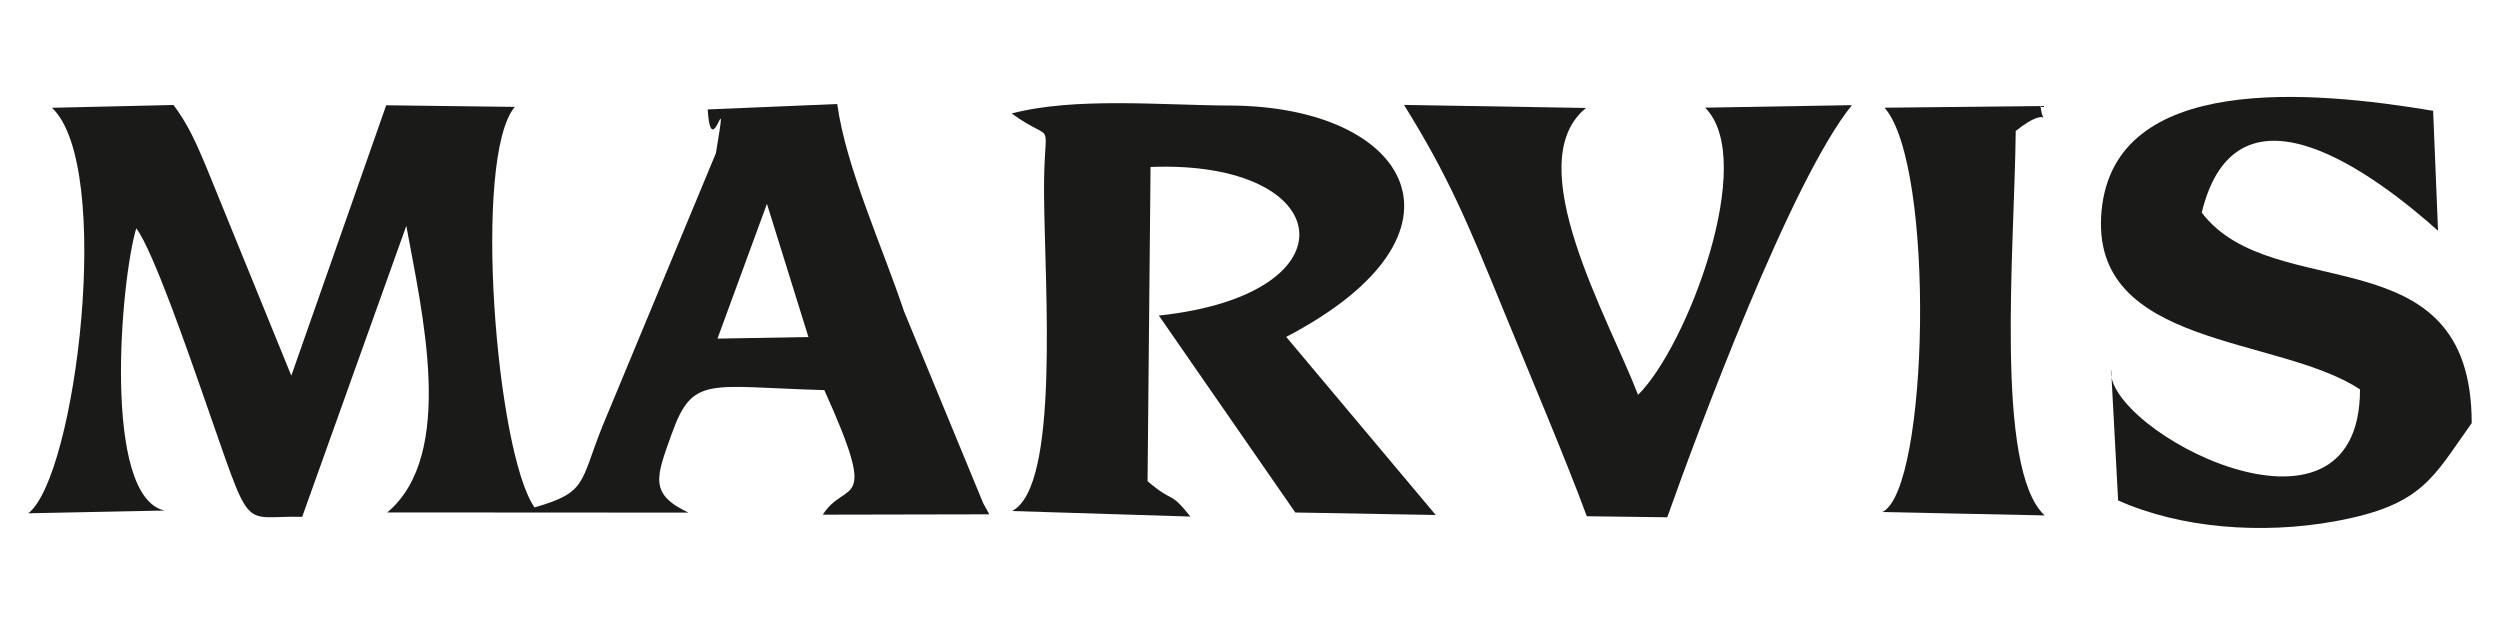 <?xml version="1.0" encoding="UTF-8"?> <svg xmlns="http://www.w3.org/2000/svg" xmlns:xlink="http://www.w3.org/1999/xlink" xmlns:xodm="http://www.corel.com/coreldraw/odm/2003" xml:space="preserve" width="6.773cm" height="1.693cm" version="1.1" style="shape-rendering:geometricPrecision; text-rendering:geometricPrecision; image-rendering:optimizeQuality; fill-rule:evenodd; clip-rule:evenodd" viewBox="0 0 6773.32 1693.32"> <defs> <style type="text/css"> .fil0 {fill:#1A1A18} </style> </defs> <g id="Layer_x0020_1">  <g id="_2371015819760"> <path class="fil0" d="M2077.7 552.32l112.43 360.93 -246.46 4.29 134.03 -365.22zm-1937.39 -260.25c168.14,157.32 65.13,999.36 -64.13,1098.8l369.12 -7.44c-169.21,-38.17 -118.96,-623.01 -76.57,-764.87 46.23,61.03 144.6,347.73 177.64,441.48 140.74,399.53 99.35,335.68 271.94,340.45l282.17 -788.53c41.94,231.43 135.85,619.79 -51.61,776.6l816.16 0.48c-107.71,-51.01 -87.15,-96.38 -45.6,-212.75 57.37,-160.74 99,-127.86 413.76,-119.23 150.77,334.32 58.37,239.06 -4.09,337.54l451.01 -0.91c-5.16,-10.22 -11.96,-21.99 -16.46,-30.22l-214.65 -520.16c-56.62,-170.56 -157.09,-388.87 -180.86,-561.46l-350.99 14.71c9.94,157.56 58.81,-101.11 22.31,118.4l-308.05 741.25c-60.83,152.52 -40.87,178 -183.48,218.75 -104.09,-148.49 -168.58,-948.59 -53.48,-1085.32l-348.48 -4.37 -257.08 732.78 -232.47 -570.57c-25.28,-59.72 -47.63,-111.12 -86.75,-162.97l-329.36 7.56z"></path> <path class="fil0" d="M2740.79 307.53c125.99,90.65 85.95,-5.64 87.78,220.1 2.07,254.85 42.7,791.51 -86.75,857.07l483.54 15.03c-59.72,-73.87 -41.83,-32.4 -116.29,-95.85l8.11 -851.47c505.21,-19.56 561.07,345.3 22.5,402.63l369.71 533.68 380.57 6.76 -405.18 -482.63c538.17,-281.09 335.05,-625 -152.55,-626.87 -182.45,-0.67 -420.6,-23.57 -591.44,21.55z"></path> <path class="fil0" d="M6697.14 1146.51c0,-520.04 -538.37,-315.68 -731.56,-570.49 95.46,-391.94 479.61,-94.03 640.31,49.22l-13.28 -325.02c-328.72,-55.11 -863.43,-103.69 -898.46,271.15 -34.87,372.61 479.69,337.11 700.35,483.86 -0.52,477.26 -695.58,109.25 -674.5,-54.51l19.04 355.32c170.52,76.02 390.15,92.08 585.96,56.81 240.93,-43.41 266.62,-119.39 372.14,-266.34z"></path> <path class="fil0" d="M3803.92 284.27c120.67,193.31 174.26,323.44 267.38,550.97 74.35,181.66 174.02,416.63 227.97,563.66l218 2.78c83.45,-234.97 335.72,-913.57 500.36,-1116.77l-397.91 6.8c143.97,142.33 -50.17,649.65 -181.61,778.23 -78.8,-206.63 -324.15,-627.99 -141.02,-777.4l-493.17 -8.27z"></path> <path class="fil0" d="M5106.13 291.87c138.36,157.6 119.95,1035.66 -5.97,1095.58l439.77 9.18c-136.33,-126.75 -81.62,-722.8 -78.36,-1041.71 100.9,-81.06 75.97,6.29 67.07,-67.59l-422.51 4.54z"></path> </g> </g> </svg> 